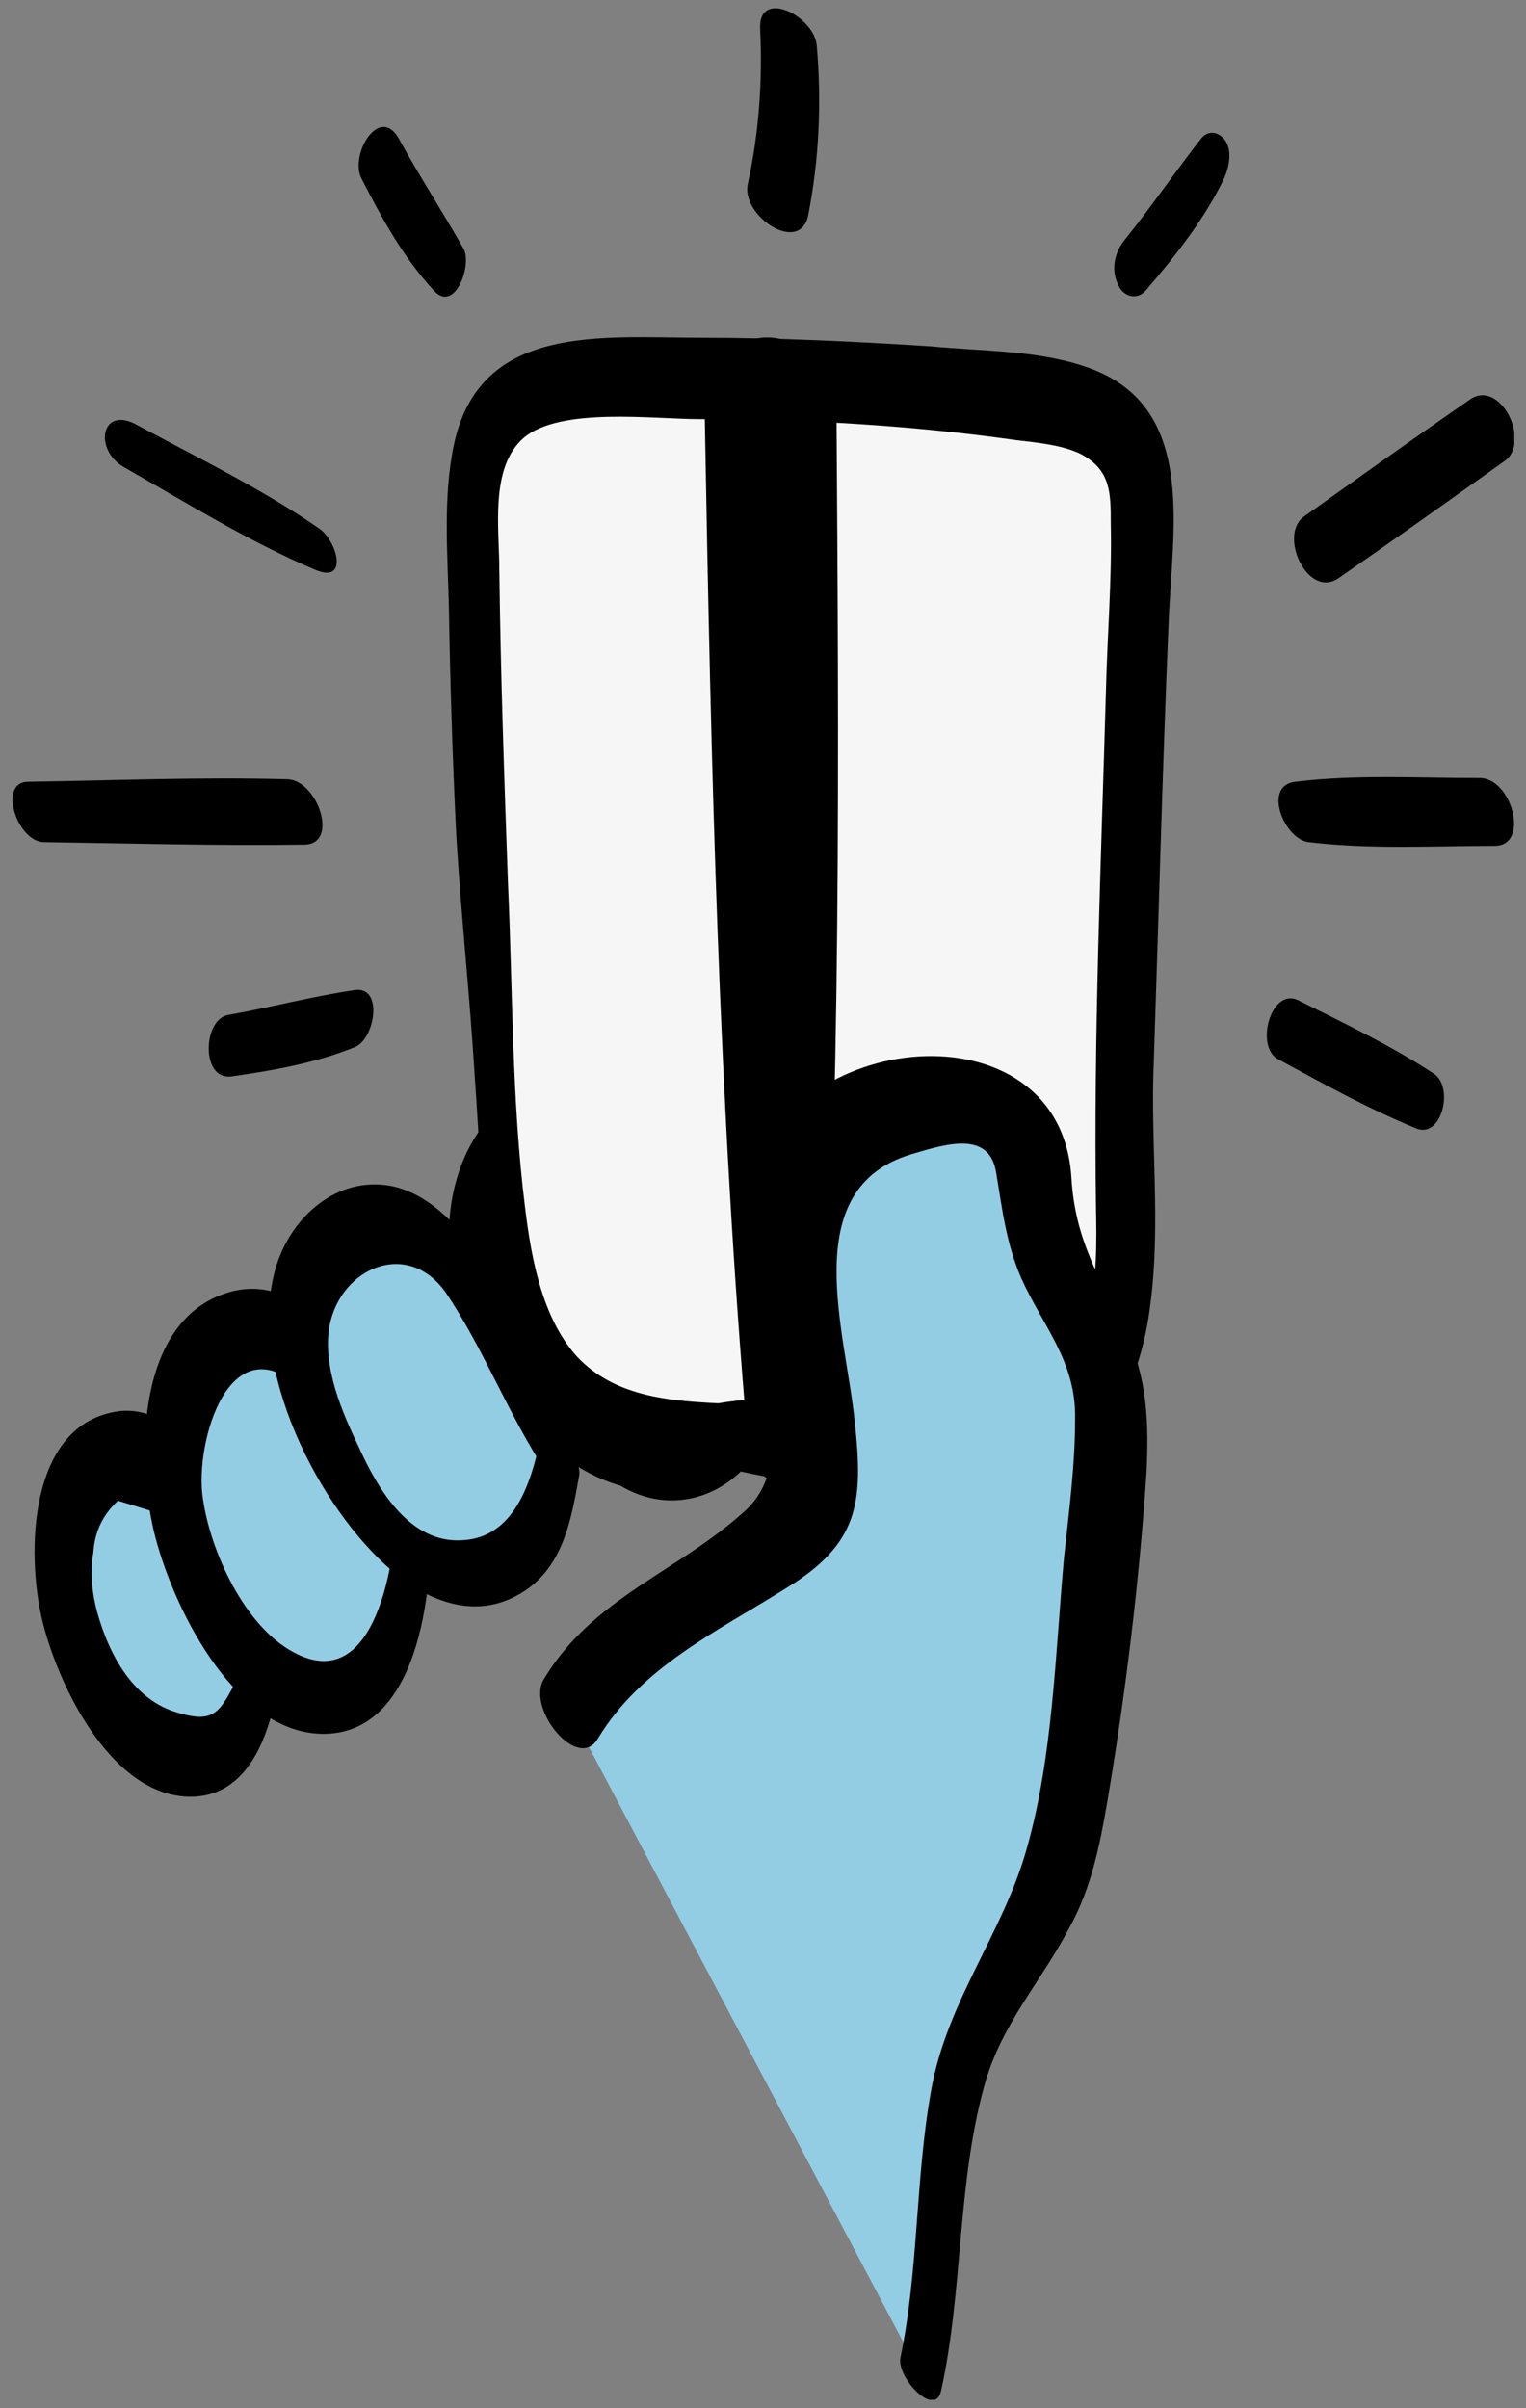 <?xml version="1.0" encoding="UTF-8"?> <svg xmlns="http://www.w3.org/2000/svg" width="90" height="142" viewBox="0 0 90 142" fill="none"><rect x="0" y="0" width="90" height="142" fill="#808080" stroke="none"/><g clip-path="url(#clip0_12_19)"><path d="M15.737 94.815C15.809 96.851 15.519 98.814 14.866 100.705C14.286 102.305 13.052 103.978 11.093 103.905C9.932 103.832 8.989 103.105 8.191 102.378C4.781 98.96 3.184 94.233 4.055 89.87C4.273 88.779 4.708 87.616 5.579 86.816C6.449 86.016 7.901 85.507 9.134 85.944C10.222 86.307 10.875 87.18 11.456 88.052C12.762 89.87 13.995 91.761 15.156 93.652" fill="#93CDE4"></path><path d="M14.721 94.451C14.721 96.051 14.576 97.942 13.778 99.396C12.907 101.069 12.472 101.578 10.513 100.996C7.901 100.269 6.45 97.651 5.724 95.033C5.434 93.942 5.289 92.706 5.506 91.543C5.579 90.379 6.014 89.361 6.957 88.489C8.118 88.852 9.352 89.216 10.513 89.579C12.327 90.888 12.69 93.797 14.649 95.251C15.882 96.124 16.39 94.088 16.245 93.288C15.664 90.379 13.923 88.416 12.109 86.162C10.73 84.489 9.062 82.817 6.74 83.253C1.661 84.198 1.588 91.615 2.459 95.397C3.33 99.178 6.45 105.795 11.093 105.941C16.1 106.086 16.753 98.524 16.608 95.106C16.68 93.506 14.794 92.197 14.721 94.451Z" fill="black"></path><path d="M24.371 89.288C24.517 91.688 24.154 94.088 23.283 96.342C22.63 98.233 21.106 100.269 18.785 100.123C17.406 100.051 16.245 99.178 15.374 98.233C11.311 94.233 9.425 88.561 10.44 83.326C10.731 82.017 11.166 80.635 12.254 79.617C13.27 78.599 15.011 78.09 16.463 78.599C17.696 79.035 18.567 80.053 19.292 81.071C20.889 83.253 22.34 85.434 23.718 87.689" fill="#93CDE4"></path><path d="M23.355 88.925C23.355 91.834 22.194 100.051 17.333 97.433C14.431 95.906 12.399 91.47 11.964 88.343C11.456 85.071 13.56 77.799 17.913 82.017C20.163 84.198 20.816 87.471 23.355 89.507C24.806 90.67 25.024 87.761 24.879 87.034C24.154 83.907 21.614 80.999 19.582 78.599C18.059 76.781 15.954 75.472 13.488 76.199C8.046 77.799 8.046 85.871 9.061 90.234C10.077 94.524 13.705 102.087 18.929 102.232C24.734 102.378 25.532 93.652 25.387 89.652C25.242 87.98 23.355 86.598 23.355 88.925Z" fill="black"></path><path d="M36.634 86.016C35.328 85.653 34.239 84.925 33.296 84.053C30.031 81.071 28.144 76.999 28.217 72.927C28.217 71.254 28.652 69.436 29.813 68.128C30.974 66.819 33.078 66.019 34.965 66.528C36.053 66.819 36.924 67.546 37.649 68.273C41.422 71.763 43.019 76.054 43.744 80.635C44.47 84.126 41.06 87.18 36.634 86.016Z" fill="#F7F6F6"></path><path d="M36.416 84.198C33.078 83.253 30.684 78.89 30.248 75.69C29.595 71.182 33.151 66.019 37.577 70.382C39.971 72.709 41.858 76.127 42.075 79.472C42.365 83.835 38.81 83.544 35.617 84.126C33.804 84.416 35.835 87.18 36.488 87.543C41.35 90.525 46.646 85.798 45.63 80.635C44.47 74.818 41.495 66.819 35.4 64.564C29.232 62.31 25.967 68.709 26.548 73.945C27.201 79.399 31.264 86.307 36.924 87.689C39.463 88.416 38.012 84.635 36.416 84.198Z" fill="black"></path><path d="M32.933 86.016C32.643 87.471 32.425 88.925 31.627 90.234C30.829 91.543 29.45 92.561 27.781 92.706C25.677 92.852 23.718 91.543 22.485 90.016C21.106 88.416 20.235 86.671 19.365 84.853C18.494 82.962 17.696 81.071 17.551 79.035C17.405 77.072 17.913 74.963 19.365 73.436C20.308 72.491 21.759 71.763 23.21 71.982C25.024 72.2 26.258 73.727 27.273 75.109C27.999 76.199 32.207 84.925 32.933 86.016Z" fill="#93CDE4"></path><path d="M31.845 84.925C31.337 87.398 30.321 90.67 27.273 90.816C24.153 91.034 22.267 87.761 21.179 85.362C20.163 83.253 19.002 80.562 19.437 78.163C20.09 74.745 24.081 73 26.33 76.272C28.579 79.617 30.031 83.544 32.28 86.889C33.368 88.489 34.674 87.107 33.876 85.653C31.845 81.944 30.756 77.799 28.434 74.309C27.128 72.345 25.169 70.164 22.702 69.873C19.582 69.509 17.043 71.982 16.245 74.818C14.576 80.635 18.784 88.925 23.138 92.634C25.097 94.306 27.709 95.397 30.176 94.233C33.151 92.852 33.658 89.798 34.166 86.962C34.312 85.798 32.135 83.398 31.845 84.925Z" fill="black"></path><path d="M42.365 84.634C39.463 84.562 36.27 84.271 34.021 82.307C32.933 81.362 32.28 80.199 31.699 78.962C29.958 75.108 29.74 71.036 29.45 67.109C28.652 54.82 27.854 42.458 27.999 30.241C27.999 27.696 28.217 24.933 30.321 23.551C31.554 22.679 33.296 22.606 34.964 22.533C43.454 22.242 52.088 22.606 60.722 23.624C63.117 23.842 66.019 24.497 67.035 26.678C67.47 27.623 67.47 28.569 67.398 29.514C67.035 41.004 66.672 52.493 66.237 63.983C66.019 69.8 68.341 82.235 60.867 84.271C55.498 85.725 48.17 84.78 42.365 84.634Z" fill="#F7F6F6"></path><path d="M42.365 82.744C39.318 82.598 36.198 82.307 34.021 79.981C31.99 77.726 31.337 74.236 30.974 71.254C30.176 64.928 30.248 58.456 29.958 52.057C29.741 45.949 29.523 39.767 29.45 33.659C29.45 31.187 28.87 27.551 30.901 25.806C33.078 23.988 38.52 24.715 41.277 24.715C47.517 24.715 53.757 25.078 59.925 25.951C61.158 26.096 62.754 26.242 63.843 26.824C65.511 27.769 65.511 29.078 65.511 30.896C65.584 34.241 65.294 37.586 65.221 40.931C64.931 51.039 64.496 61.147 64.641 71.254C64.713 75.108 64.786 80.344 60.36 81.726C54.628 83.616 48.315 81.726 42.365 82.744C41.132 82.962 40.769 86.016 42.075 86.38C48.025 87.907 55.426 88.561 61.376 86.671C65.584 85.362 67.325 81.071 67.833 76.999C68.486 72.2 67.833 67.328 68.051 62.528C68.341 53.947 68.559 45.294 68.922 36.713C69.139 31.041 70.663 23.77 63.915 21.588C61.085 20.643 57.893 20.715 54.918 20.424C50.419 20.134 45.848 19.916 41.35 19.916C35.472 19.916 28.289 19.043 26.766 26.242C26.113 29.369 26.403 32.714 26.475 35.841C26.548 40.349 26.693 44.785 26.911 49.294C27.201 54.02 27.709 58.747 27.999 63.474C28.289 67.4 28.362 71.472 29.233 75.326C29.886 78.235 30.901 81.435 33.078 83.544C35.545 86.016 39.028 86.307 42.365 86.452C43.817 86.525 43.817 82.817 42.365 82.744Z" fill="black"></path><path d="M48.388 85.362C49.621 64.783 49.476 44.349 49.331 23.77C49.331 21.588 47.009 19.698 44.905 19.916C42.438 20.206 41.495 22.606 41.568 24.715C41.93 44.931 42.366 64.928 44.107 85.071C44.397 88.052 48.17 88.707 48.388 85.362Z" fill="black"></path><path d="M54.264 139.973C56.006 132.483 54.772 124.338 58.4 117.43C59.416 115.54 60.722 113.867 61.593 111.904C62.609 109.649 62.971 107.25 63.334 104.85C64.205 98.596 64.93 92.27 65.366 85.943C65.511 84.125 65.583 82.308 65.076 80.562C64.495 78.744 63.262 77.144 62.318 75.399C61.303 73.363 60.795 71.182 60.867 69C60.867 68.273 60.94 67.546 60.722 66.891C59.996 65.073 57.167 64.71 54.99 64.928C52.305 65.219 49.548 66.164 48.025 68.055C46.356 70.164 46.573 73 46.864 75.617C47.226 79.181 47.662 82.671 48.025 86.234C48.097 86.961 48.17 87.616 47.952 88.27C47.662 89.361 46.646 90.088 45.703 90.816C41.349 93.87 35.907 96.269 33.513 100.705" fill="#93CDE4"></path><path d="M55.498 140.991C56.804 135.101 56.441 128.847 58.038 123.03C59.053 119.321 61.375 116.921 63.117 113.576C64.35 111.322 64.858 108.85 65.293 106.304C66.382 99.905 67.18 93.361 67.615 86.889C67.76 83.907 67.688 81.29 66.382 78.526C64.858 75.327 63.407 73.145 63.189 69.436C62.536 58.965 46.066 60.71 44.397 69.873C43.889 72.563 44.469 75.399 44.76 78.09C45.122 81.508 46.791 86.38 44.034 88.998C40.116 92.633 34.964 94.16 32.062 99.033C31.046 100.778 34.094 104.486 35.255 102.523C37.794 98.305 42.293 96.197 46.356 93.651C50.637 91.034 50.927 88.634 50.419 83.907C49.911 78.599 46.936 70.091 53.757 68.055C55.933 67.4 58.4 66.673 58.763 69.218C59.126 71.4 59.344 73.29 60.214 75.327C61.52 78.235 63.479 80.271 63.407 83.689C63.407 86.38 63.044 89.143 62.754 91.834C62.246 97.433 62.101 103.541 60.577 108.922C59.199 113.94 55.861 117.939 54.918 123.248C53.974 128.483 54.192 133.792 53.104 139.027C52.886 140.191 55.135 142.591 55.498 140.991Z" fill="black"></path><path d="M87.278 45.876C83.65 45.876 79.95 45.658 76.395 46.094C74.436 46.312 75.742 49.512 77.193 49.657C80.821 50.093 84.521 49.875 88.149 49.875C90.253 49.875 89.165 45.876 87.278 45.876Z" fill="black"></path><path d="M2.604 49.657C7.756 49.73 12.835 49.875 17.986 49.803C20.018 49.73 18.712 46.021 16.97 45.949C11.891 45.803 6.74 46.021 1.661 46.094C-0.153 46.094 1.008 49.657 2.604 49.657Z" fill="black"></path><path d="M13.633 63.474C16.172 63.11 18.639 62.674 20.961 61.728C22.122 61.219 22.63 58.093 20.889 58.383C18.422 58.747 15.955 59.401 13.488 59.838C11.964 60.056 11.819 63.692 13.633 63.474Z" fill="black"></path><path d="M75.379 62.456C78.064 63.91 80.676 65.364 83.506 66.528C85.029 67.182 85.755 64.128 84.594 63.328C82.055 61.656 79.297 60.347 76.54 58.965C74.944 58.238 74.001 61.728 75.379 62.456Z" fill="black"></path><path d="M67.616 17.08C69.357 15.043 71.026 12.935 72.187 10.535C72.477 9.881 72.695 8.935 72.259 8.281C71.897 7.772 71.244 7.626 70.808 8.208C69.284 10.171 67.833 12.28 66.31 14.171C65.729 14.898 65.511 15.916 65.947 16.789C66.237 17.516 67.108 17.734 67.616 17.08Z" fill="black"></path><path d="M21.324 10.535C22.557 12.935 23.791 15.189 25.605 17.152C26.838 18.461 27.854 15.625 27.346 14.68C26.113 12.498 24.734 10.389 23.5 8.135C22.34 6.172 20.598 9.153 21.324 10.535Z" fill="black"></path><path d="M7.32 27.551C11.021 29.66 14.649 31.914 18.567 33.587C20.598 34.459 19.873 31.914 18.857 31.187C15.519 28.86 11.746 27.042 8.118 25.078C5.942 23.842 5.506 26.533 7.32 27.551Z" fill="black"></path><path d="M86.698 23.552C83.433 25.806 80.168 28.133 76.903 30.46C75.379 31.55 77.121 35.332 78.935 34.096C82.2 31.841 85.465 29.514 88.73 27.187C90.326 26.097 88.512 22.315 86.698 23.552Z" fill="black"></path><path d="M44.833 1.736C44.978 4.79 44.76 7.844 44.107 10.826C43.672 12.716 47.155 15.043 47.663 12.716C48.316 9.372 48.461 6.027 48.17 2.681C48.025 0.936 44.688 -0.736 44.833 1.736Z" fill="black"></path></g><defs><clipPath id="clip0_12_19"><rect width="88.593" height="141" fill="white" transform="translate(0.718 0.5)"></rect></clipPath></defs></svg> 